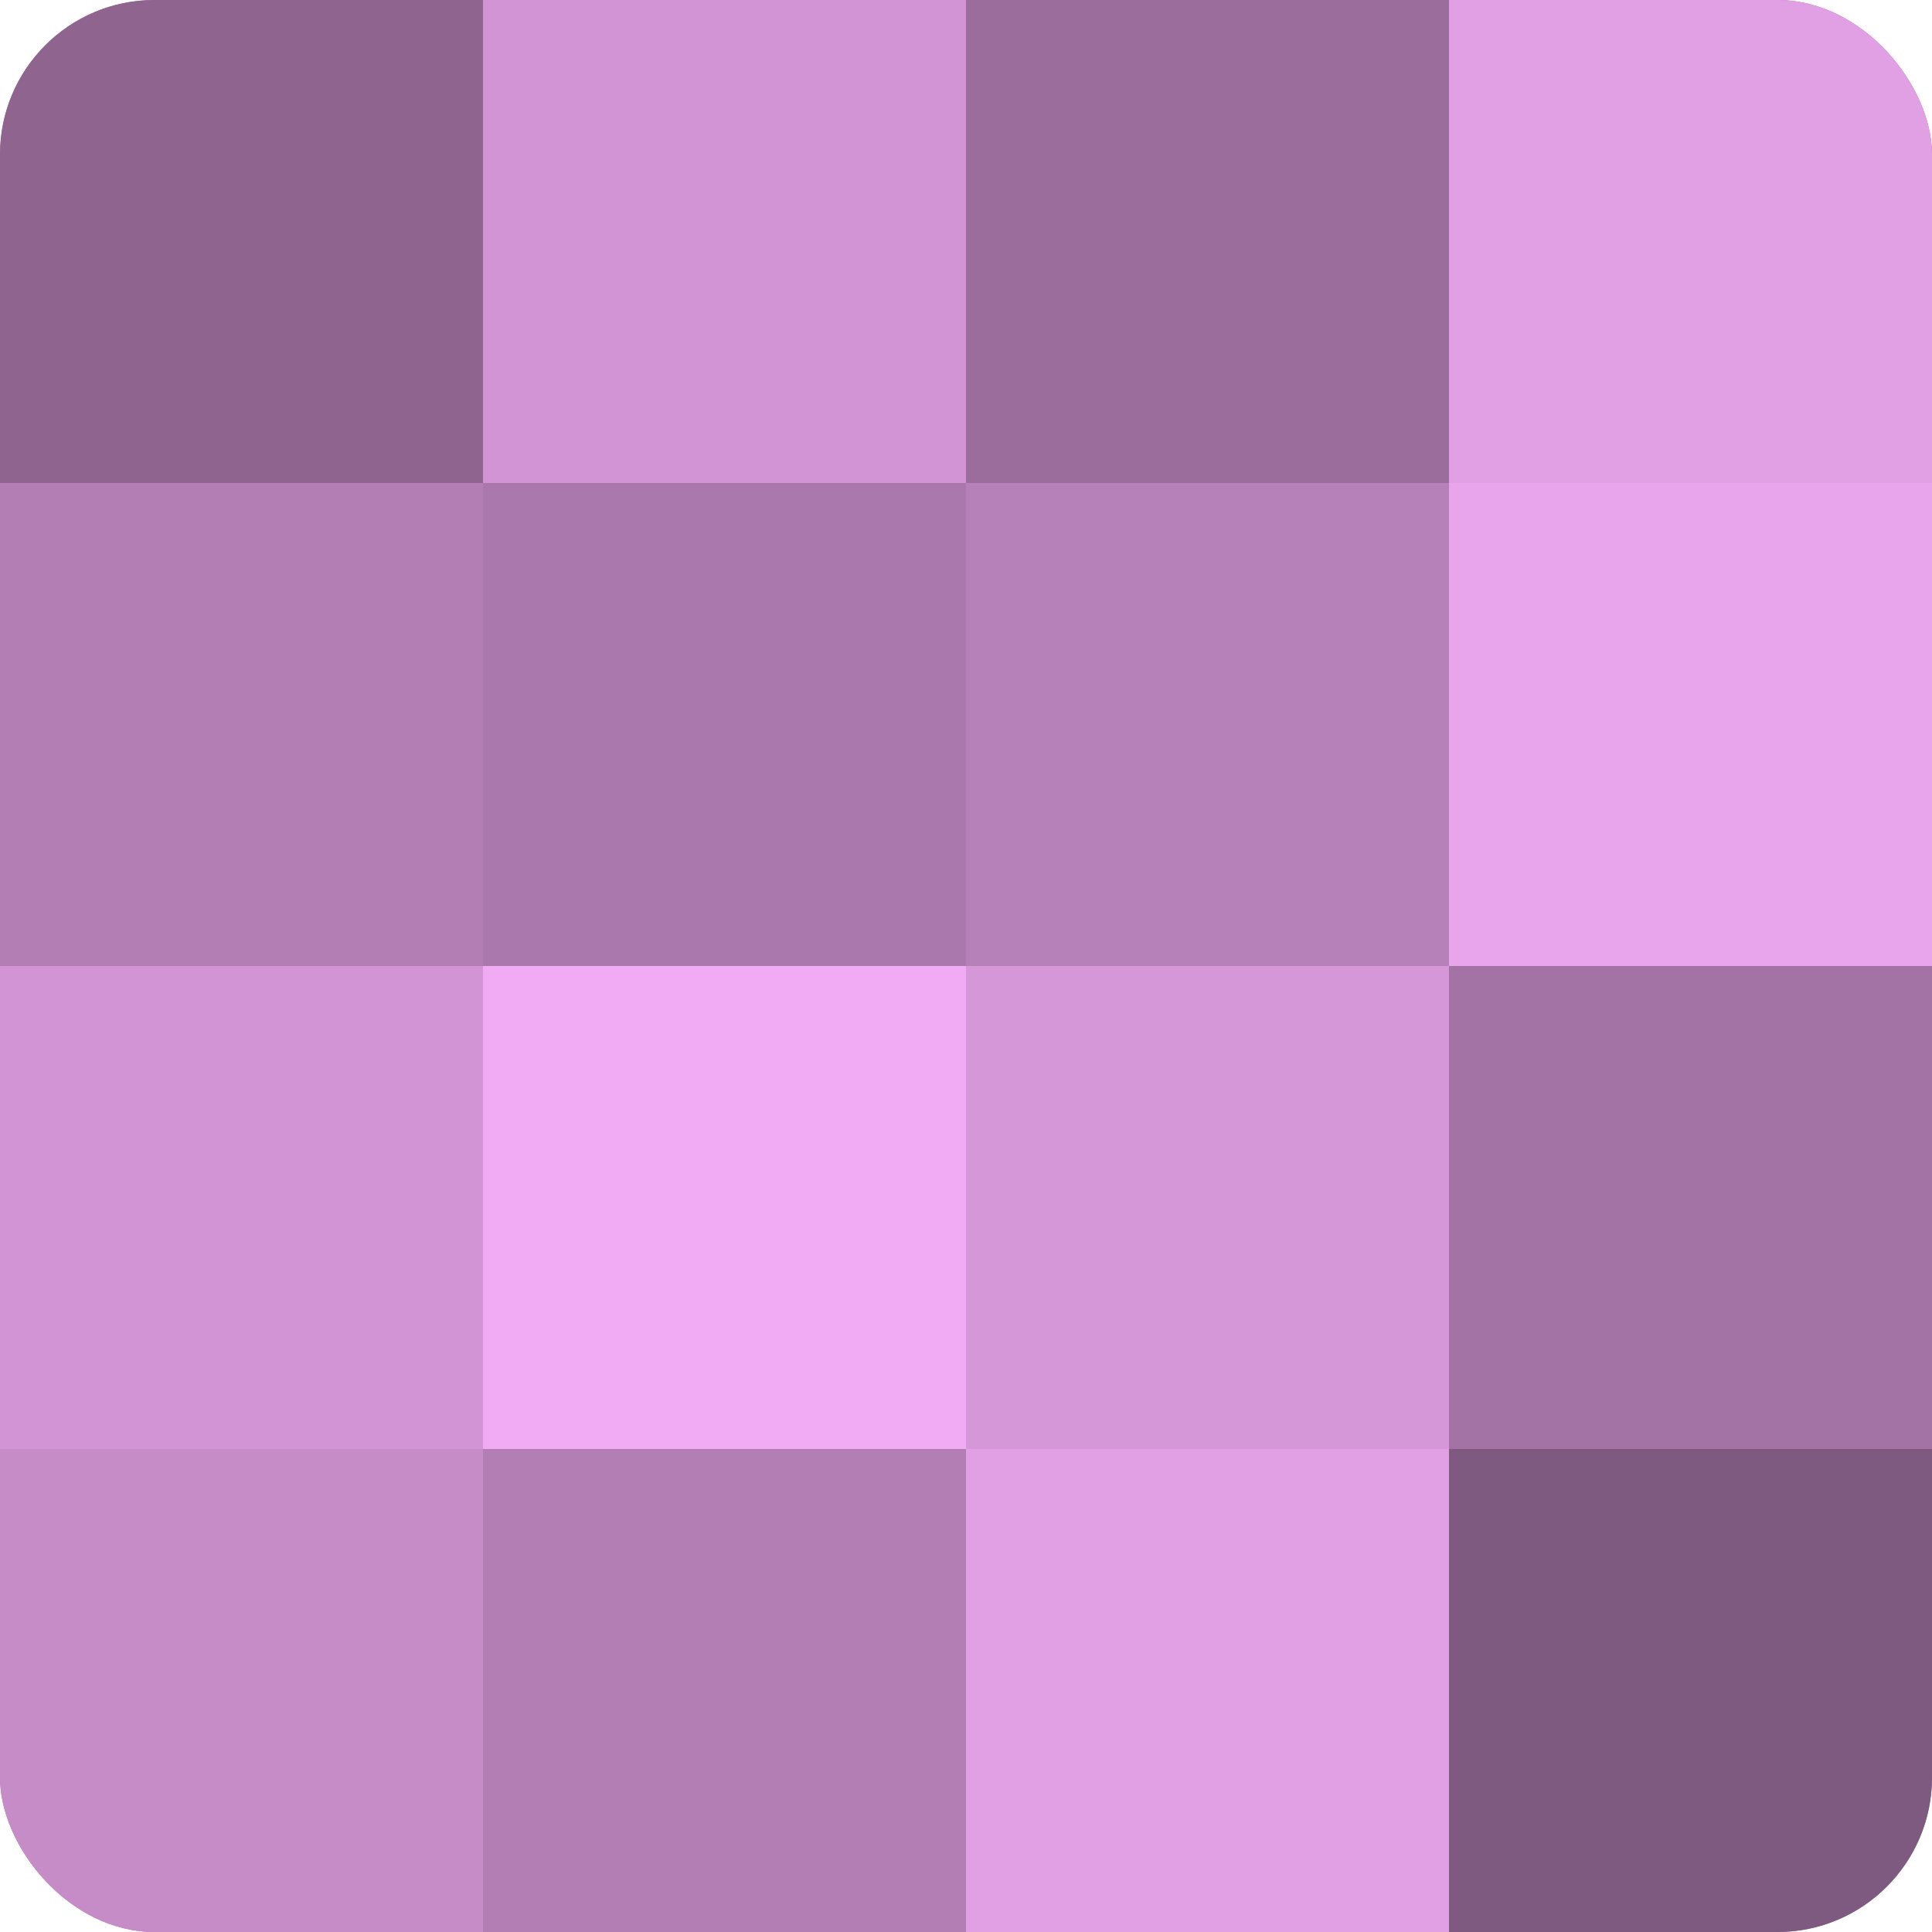 <?xml version="1.0" encoding="UTF-8"?>
<svg xmlns="http://www.w3.org/2000/svg" width="60" height="60" viewBox="0 0 100 100" preserveAspectRatio="xMidYMid meet"><defs><clipPath id="c" width="100" height="100"><rect width="100" height="100" rx="8" ry="8"/></clipPath></defs><g clip-path="url(#c)"><rect width="100" height="100" fill="#9e70a0"/><rect width="25" height="25" fill="#8f6590"/><rect y="25" width="25" height="25" fill="#b27eb4"/><rect y="50" width="25" height="25" fill="#d294d4"/><rect y="75" width="25" height="25" fill="#c68cc8"/><rect x="25" width="25" height="25" fill="#d294d4"/><rect x="25" y="25" width="25" height="25" fill="#aa78ac"/><rect x="25" y="50" width="25" height="25" fill="#f1abf4"/><rect x="25" y="75" width="25" height="25" fill="#b27eb4"/><rect x="50" width="25" height="25" fill="#9a6d9c"/><rect x="50" y="25" width="25" height="25" fill="#b681b8"/><rect x="50" y="50" width="25" height="25" fill="#d697d8"/><rect x="50" y="75" width="25" height="25" fill="#e19fe4"/><rect x="75" width="25" height="25" fill="#e19fe4"/><rect x="75" y="25" width="25" height="25" fill="#e9a5ec"/><rect x="75" y="50" width="25" height="25" fill="#a273a4"/><rect x="75" y="75" width="25" height="25" fill="#7f5a80"/></g></svg>
